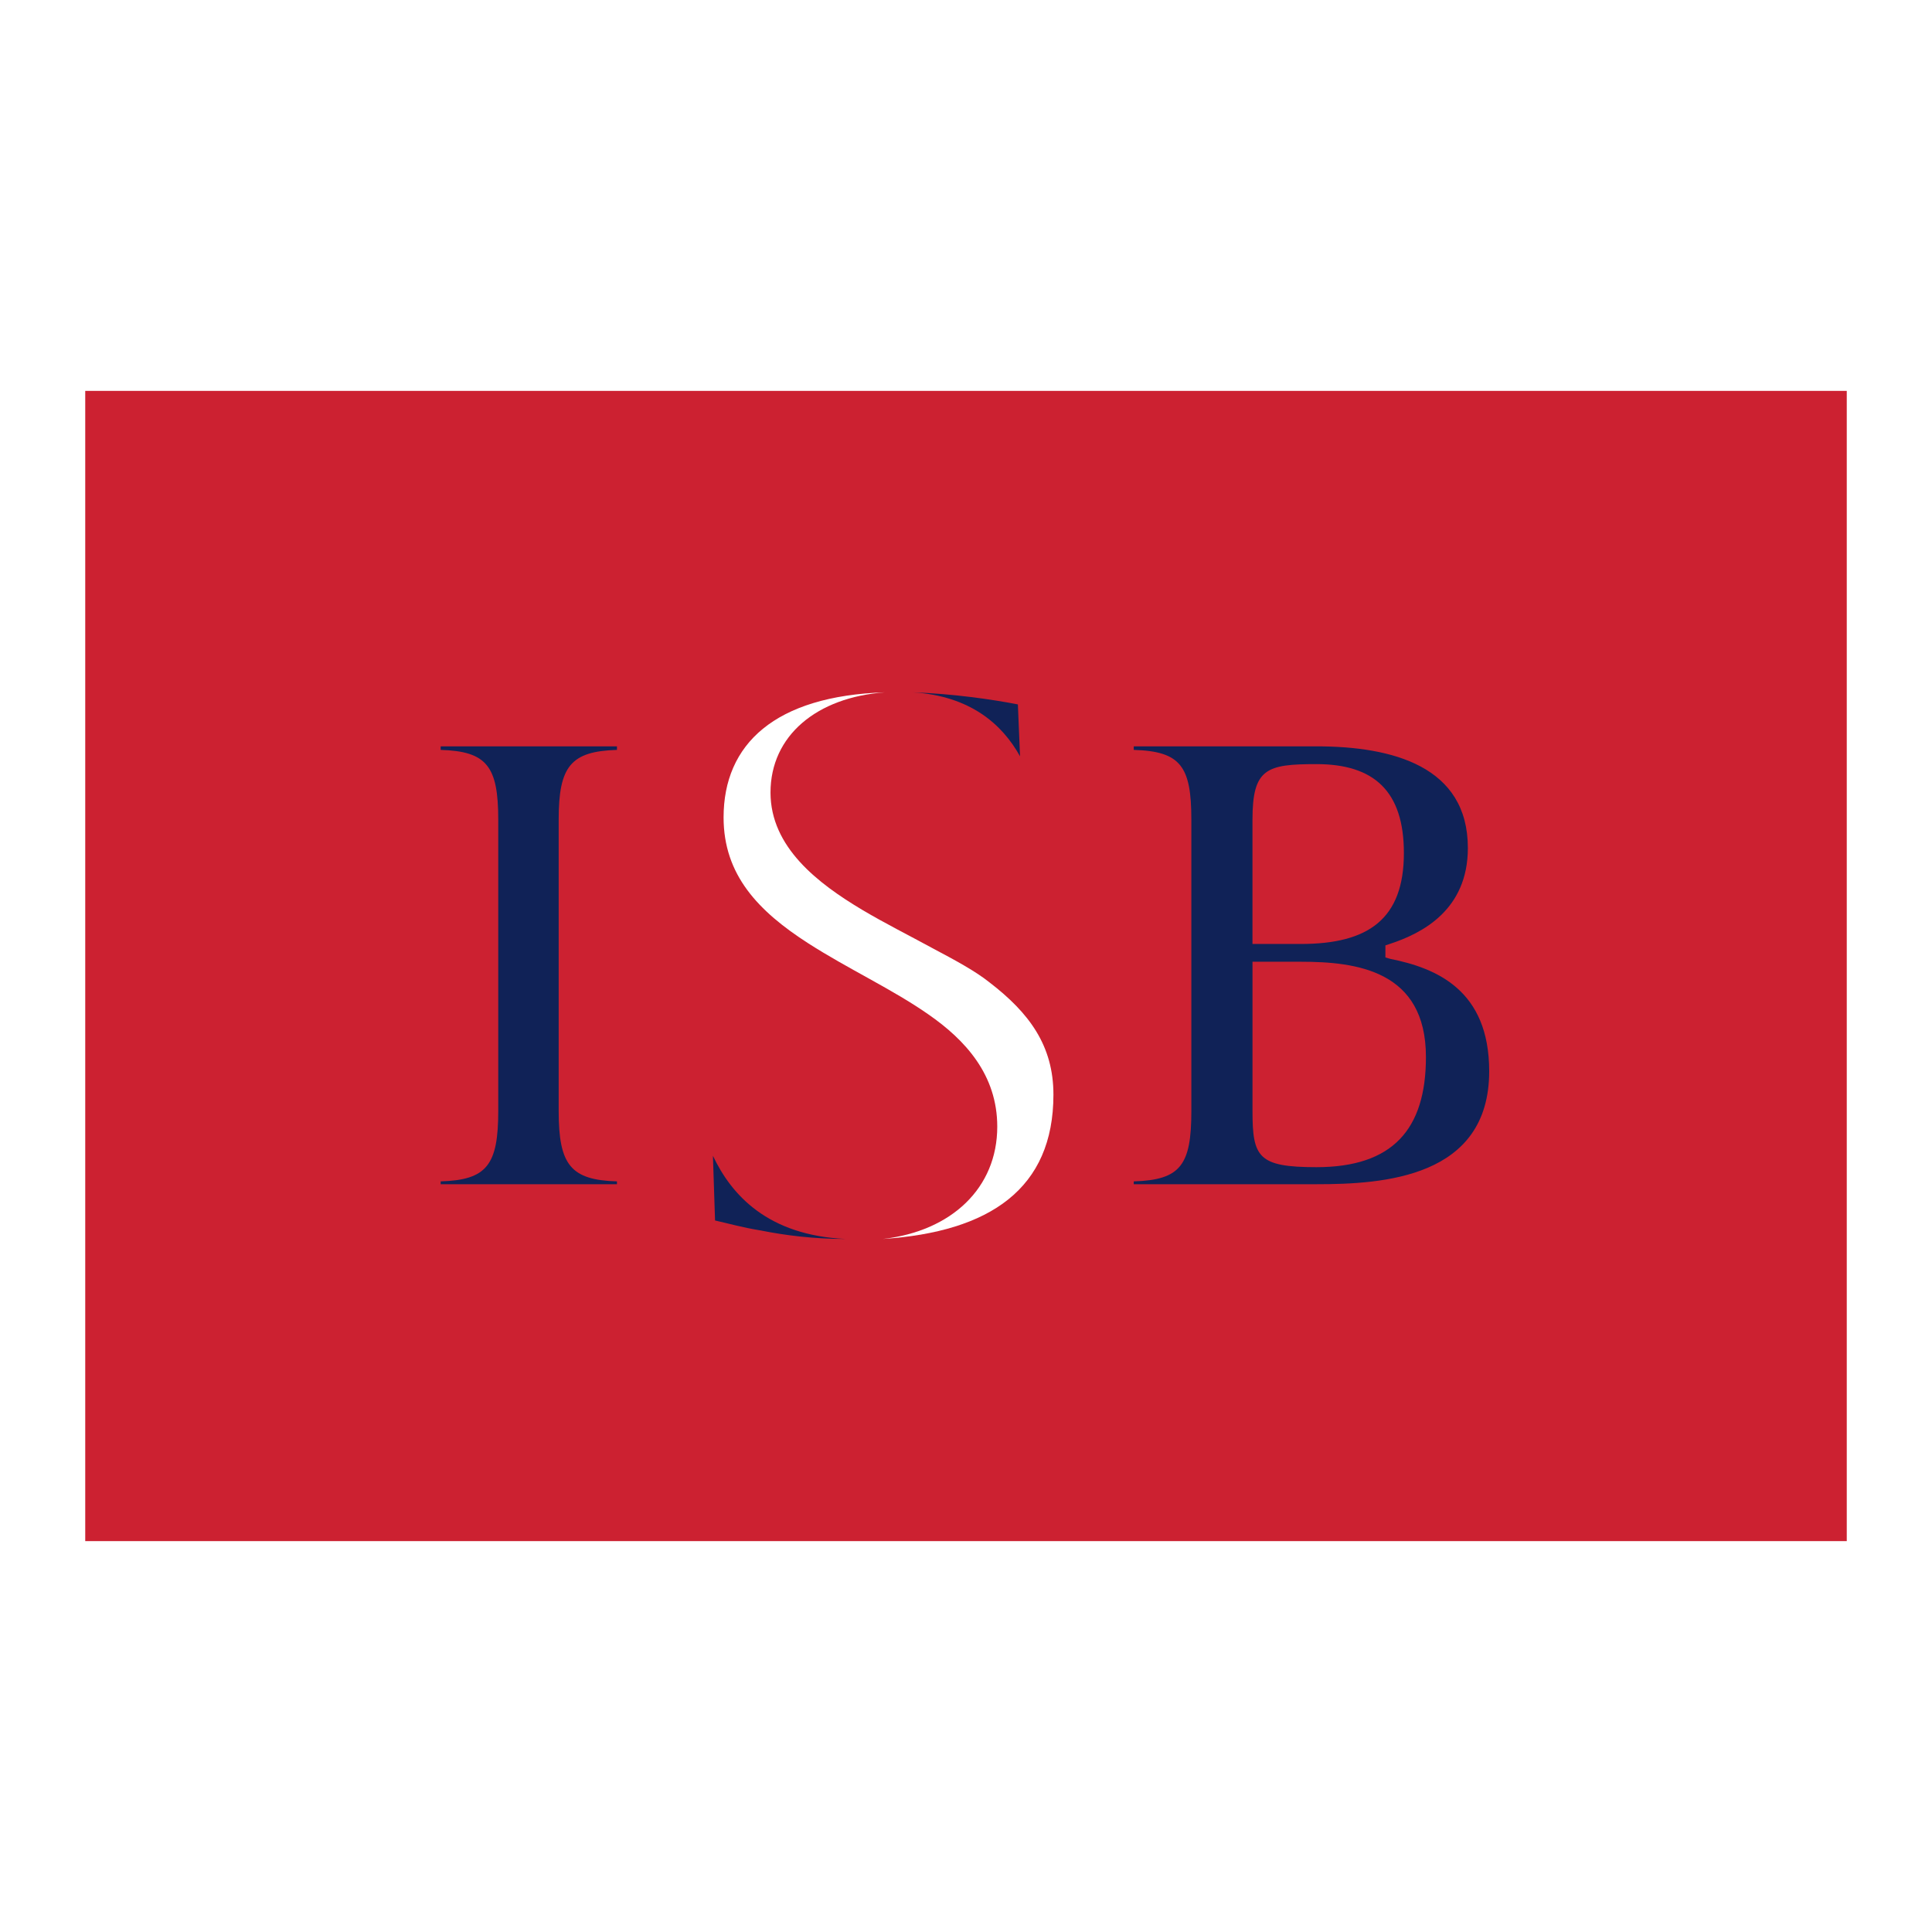 <svg xmlns="http://www.w3.org/2000/svg" width="2500" height="2500" viewBox="0 0 192.756 192.756"><g fill-rule="evenodd" clip-rule="evenodd"><path fill="#fff" d="M0 0h192.756v192.756H0V0z"/><path fill="#cc2131" d="M8.504 39.001h175.748v114.755H8.504V39.001z"/><path d="M88.292 69.073c-6.809.496-11.418 4.326-11.418 10 0 5.461 4.752 9.078 9.149 11.702 2.27 1.348 4.681 2.554 7.021 3.83 2.27 1.206 4.256 2.27 5.674 3.405 3.971 3.049 6.383 6.312 6.383 11.205 0 9.361-6.312 13.689-17.022 14.398 6.88-.781 11.418-5.107 11.418-11.207 0-5.176-3.191-8.652-6.879-11.205-3.546-2.482-8.014-4.539-11.986-7.092-4.964-3.192-8.44-6.809-8.44-12.554.001-7.305 5.107-12.128 16.1-12.482z" fill="#fff"/><path d="M129.783 94.18c6.738 0 10.283-2.482 10.283-9.078 0-6.17-2.979-8.866-8.723-8.866-4.965 0-6.383.426-6.383 5.532V94.18h4.823zm1.561 22.269c7.588 0 10.922-3.76 10.922-10.992 0-8.652-6.951-9.504-12.482-9.504h-4.822v14.893c-.001 4.611.565 5.603 6.382 5.603zm-12.483-5.603V81.768c0-5.319-1.064-6.809-5.746-6.951v-.354h18.229c7.588 0 15.105 1.986 15.105 10.142 0 6.17-4.539 8.511-7.801 9.575l-.426.141v1.206l.496.142c4.611.922 9.859 3.12 9.859 11.206 0 10.639-10.568 11.275-17.234 11.275h-18.229v-.283c4.683-.14 5.747-1.631 5.747-7.021zM49.71 110.846V81.768c0-5.319-1.135-6.809-5.745-6.951v-.354h17.589v.354c-4.61.142-5.815 1.631-5.815 6.951v29.078c0 5.391 1.206 6.881 5.815 7.021v.283H43.966v-.283c4.61-.14 5.744-1.631 5.744-7.021zM84.392 123.613c-3.191 0-6.028-.355-8.511-.852-1.773-.283-3.263-.709-4.54-.992l-.212-6.455c1.844 3.901 5.461 7.944 13.263 8.299zM91.059 69.073c4.042.142 7.943.709 10.496 1.206l.213 5.177c-1.772-3.192-4.965-6.029-10.709-6.383z" fill="#102257"/></g></svg>